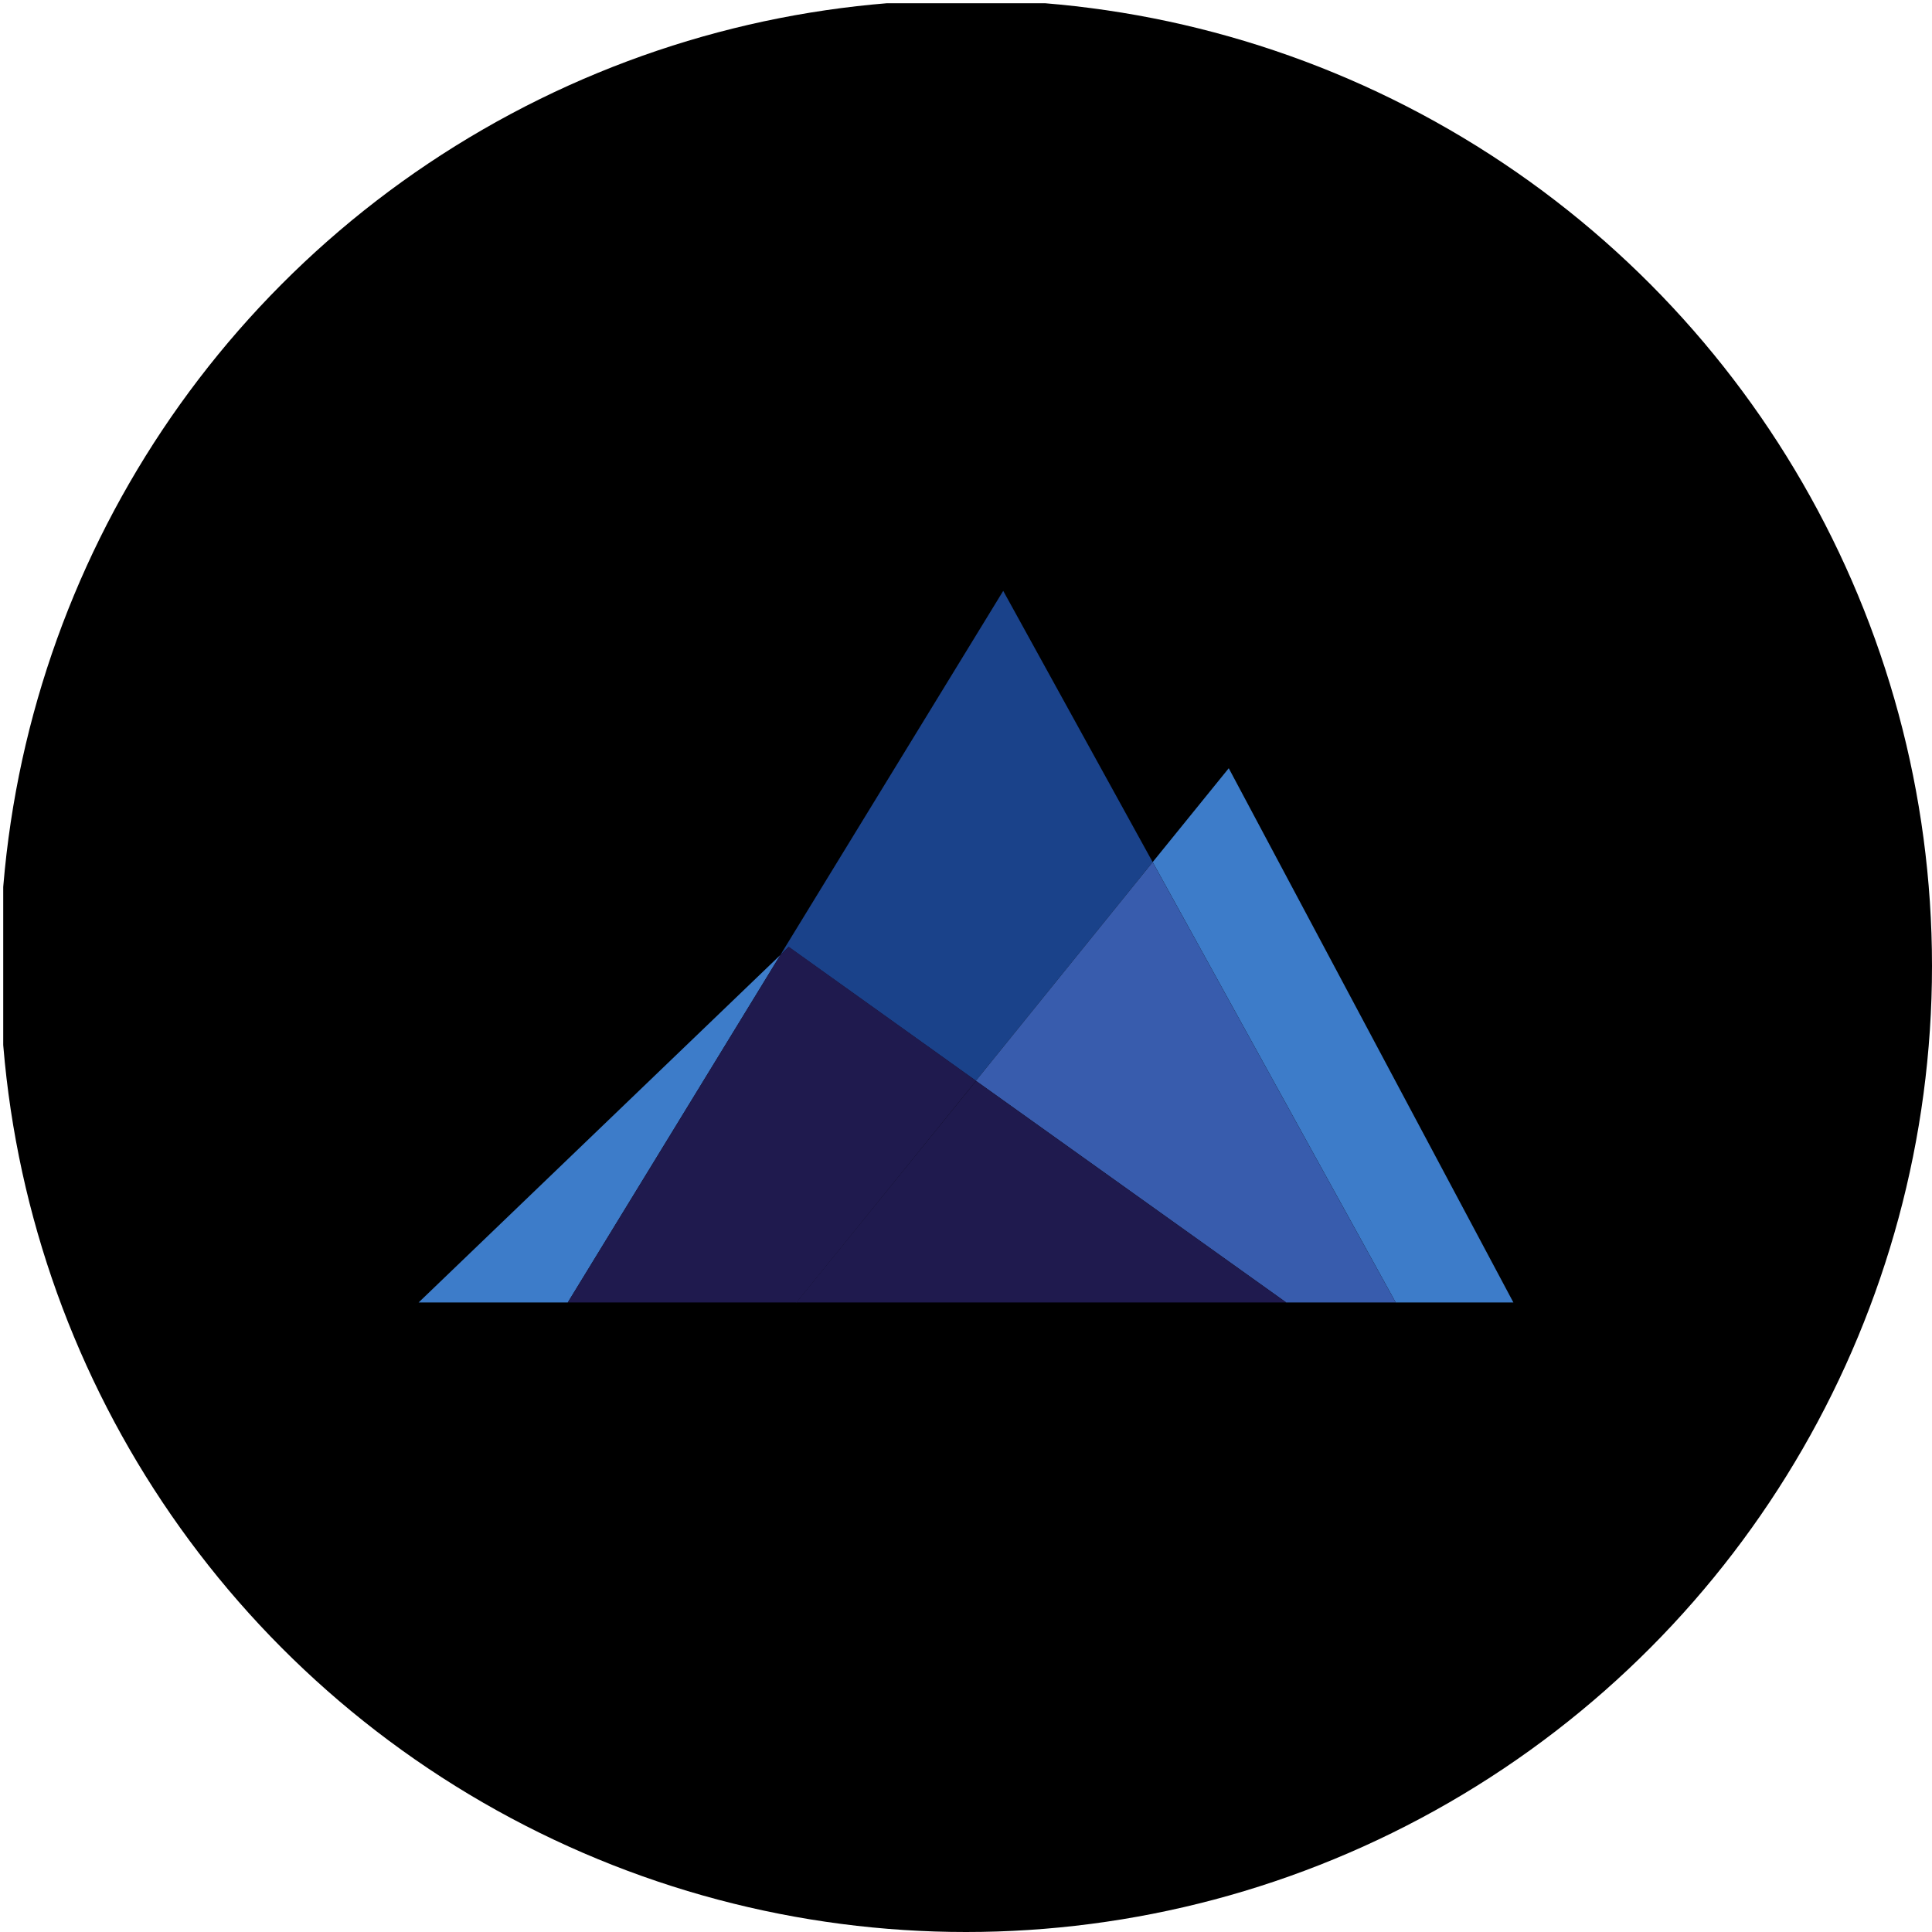 <?xml version='1.0' encoding='utf-8'?>
<svg xmlns="http://www.w3.org/2000/svg" viewBox="0 0 300 300" width="300" height="300">
  <defs><clipPath id="bz_circular_clip"><circle cx="150.0" cy="150.0" r="150.0" /></clipPath></defs><g clip-path="url(#bz_circular_clip)"><rect x="0.5" y="0.5" width="300" height="300" />
  <path d="M65,202.25H88.162l33.023-53.975Z" fill="#3d7cc9" />
  <path d="M155.78,91.75l-34.595,56.525,1.275-1.232,29.07,20.782,27.455-33.958Z" fill="#1a428a" />
  <path d="M122.46,147.042l-1.275,1.232L88.162,202.25h35.53l27.88-34.425L122.46,147Z" fill="#1f1a4e" />
  <path d="M190.8,119.29l-11.815,14.578,37.74,68.382H235Z" fill="#3d7cc9" />
  <path d="M178.985,133.868,151.53,167.825l48.195,34.425h17Z" fill="#385cad" />
  <path d="M151.572,167.825,123.65,202.25h76.075L151.53,167.825Z" fill="#1f1a4e" />
</g></svg>